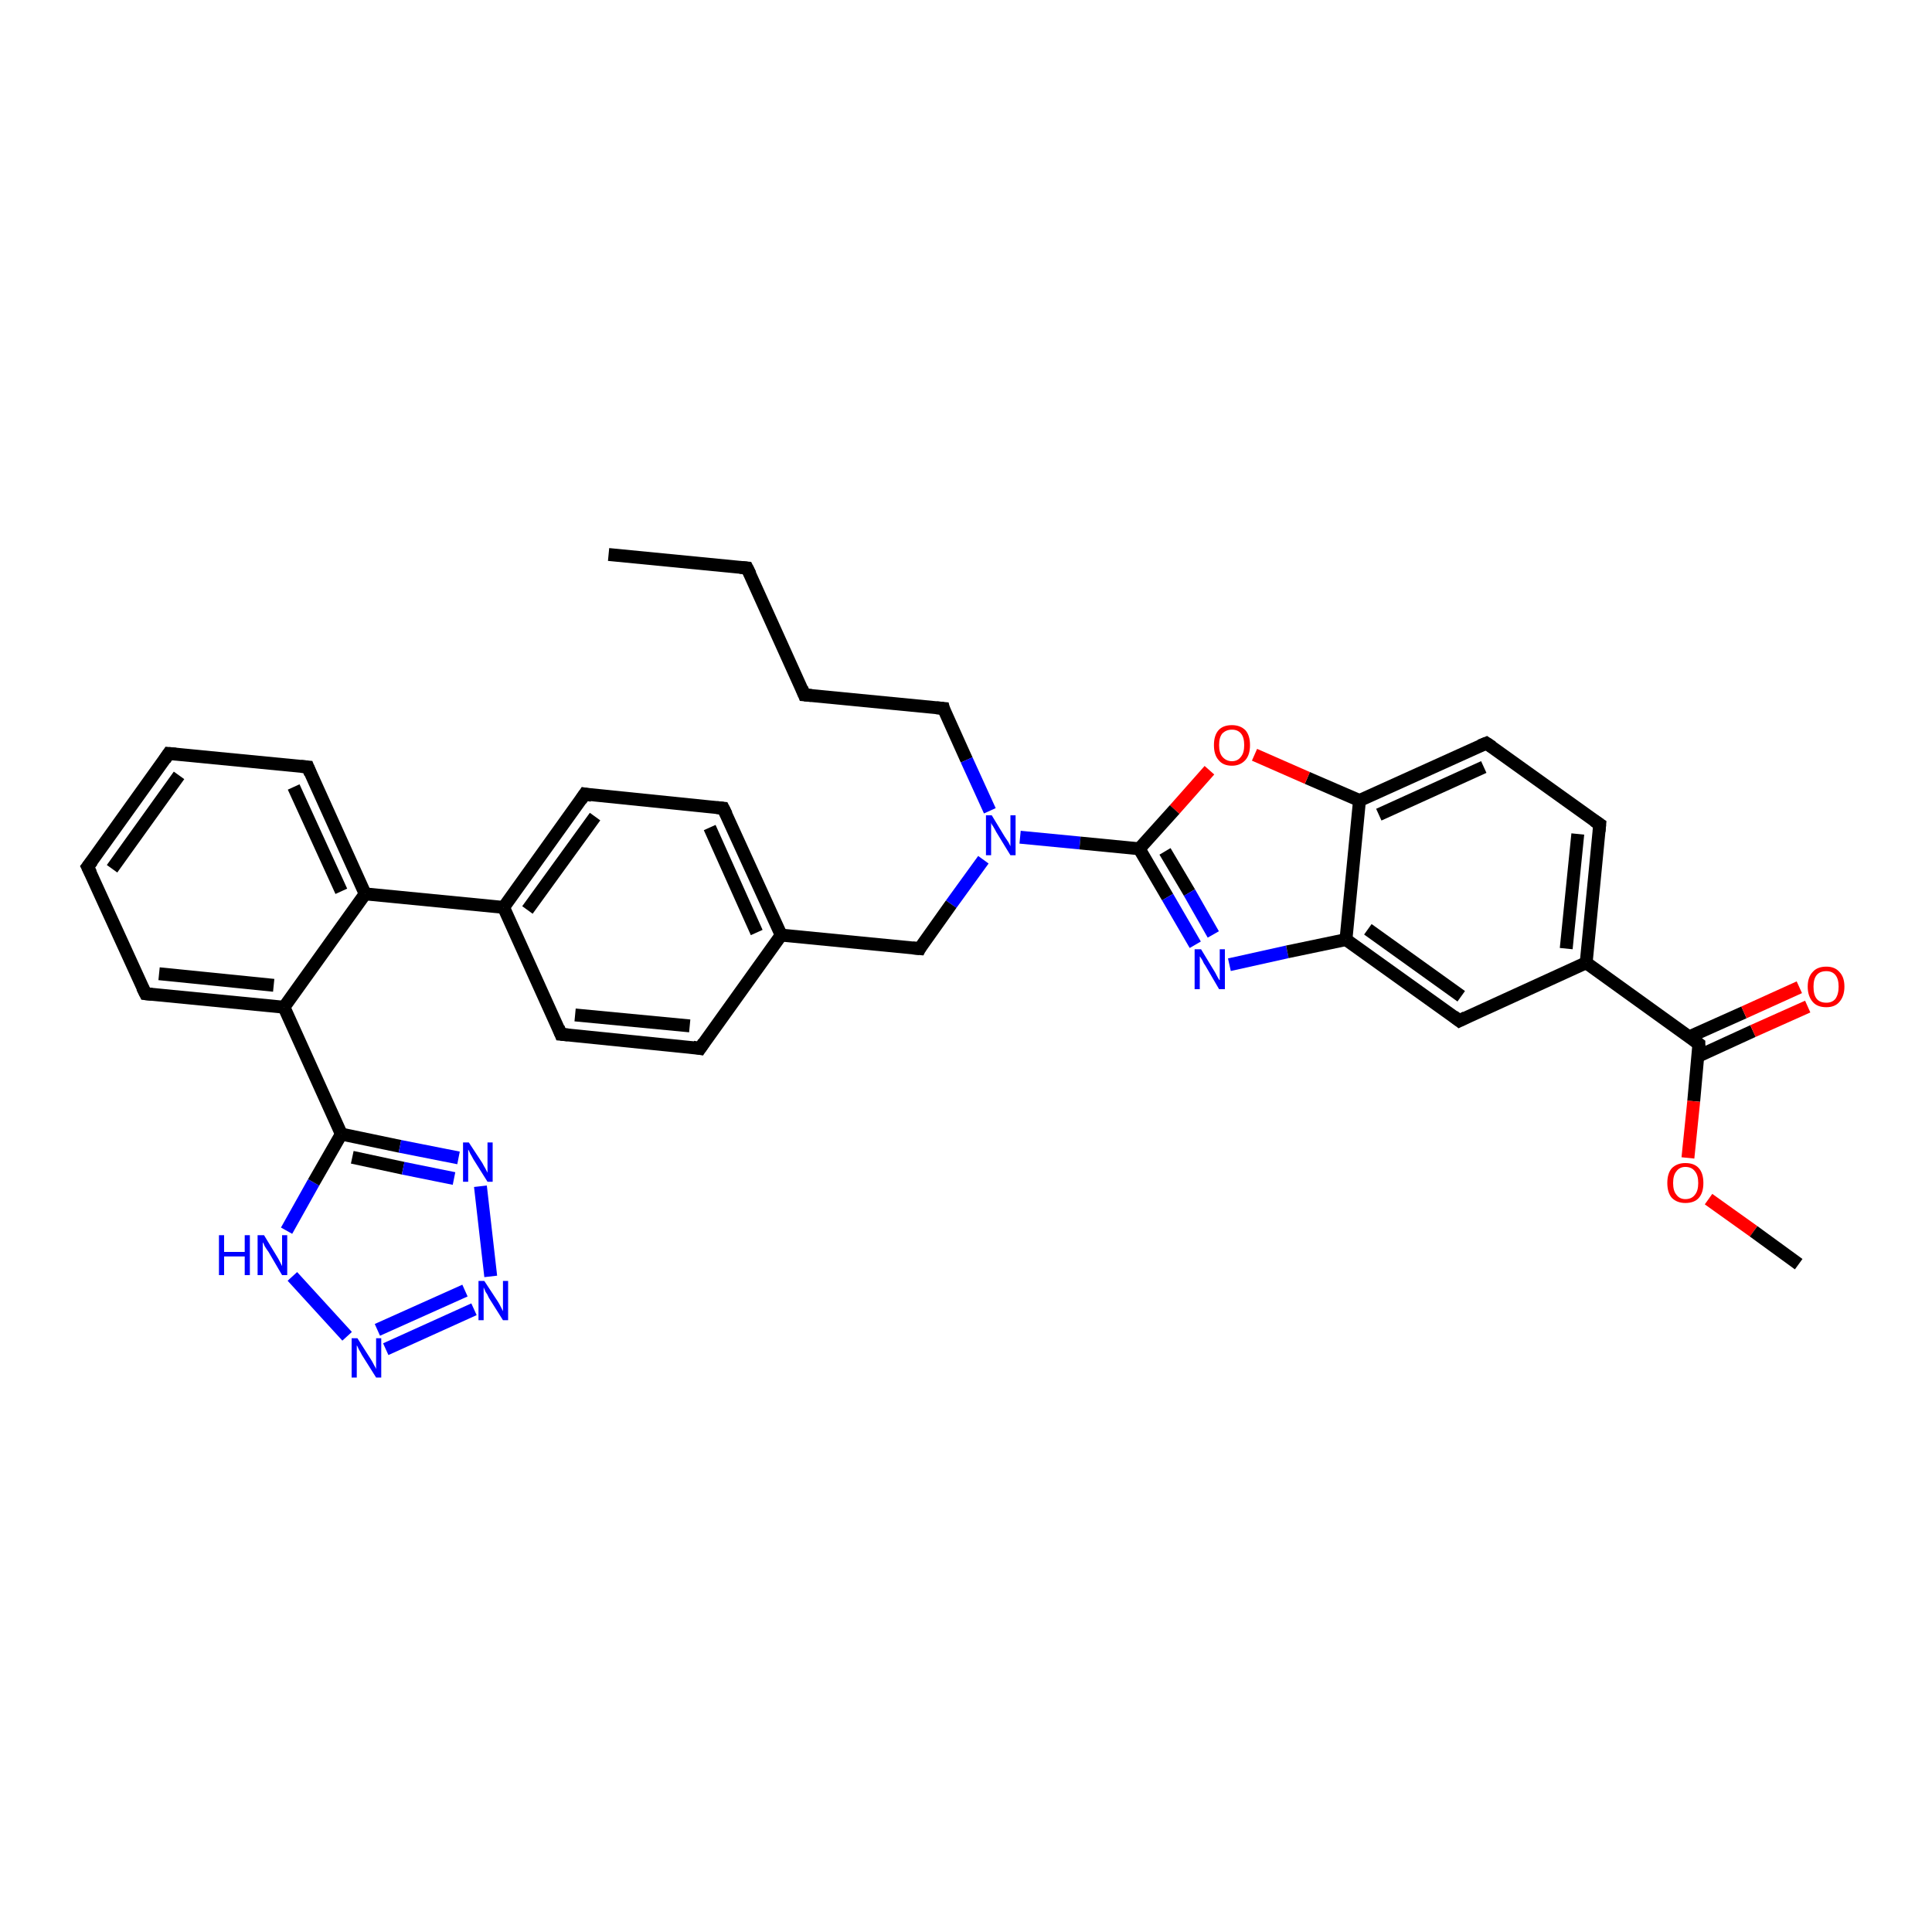 <?xml version='1.0' encoding='iso-8859-1'?>
<svg version='1.1' baseProfile='full'
              xmlns='http://www.w3.org/2000/svg'
                      xmlns:rdkit='http://www.rdkit.org/xml'
                      xmlns:xlink='http://www.w3.org/1999/xlink'
                  xml:space='preserve'
width='300px' height='300px' viewBox='0 0 300 300'>
<!-- END OF HEADER -->
<rect style='opacity:1.0;fill:#FFFFFF;stroke:none' width='300.0' height='300.0' x='0.0' y='0.0'> </rect>
<path class='bond-0 atom-0 atom-1' d='M 94.5,86.1 L 116.0,88.2' style='fill:none;fill-rule:evenodd;stroke:#000000;stroke-width:2.0px;stroke-linecap:butt;stroke-linejoin:miter;stroke-opacity:1' />
<path class='bond-1 atom-1 atom-2' d='M 116.0,88.2 L 124.9,107.9' style='fill:none;fill-rule:evenodd;stroke:#000000;stroke-width:2.0px;stroke-linecap:butt;stroke-linejoin:miter;stroke-opacity:1' />
<path class='bond-2 atom-2 atom-3' d='M 124.9,107.9 L 146.5,110.0' style='fill:none;fill-rule:evenodd;stroke:#000000;stroke-width:2.0px;stroke-linecap:butt;stroke-linejoin:miter;stroke-opacity:1' />
<path class='bond-3 atom-3 atom-4' d='M 146.5,110.0 L 150.1,118.0' style='fill:none;fill-rule:evenodd;stroke:#000000;stroke-width:2.0px;stroke-linecap:butt;stroke-linejoin:miter;stroke-opacity:1' />
<path class='bond-3 atom-3 atom-4' d='M 150.1,118.0 L 153.7,125.9' style='fill:none;fill-rule:evenodd;stroke:#0000FF;stroke-width:2.0px;stroke-linecap:butt;stroke-linejoin:miter;stroke-opacity:1' />
<path class='bond-4 atom-4 atom-5' d='M 152.7,133.5 L 147.7,140.4' style='fill:none;fill-rule:evenodd;stroke:#0000FF;stroke-width:2.0px;stroke-linecap:butt;stroke-linejoin:miter;stroke-opacity:1' />
<path class='bond-4 atom-4 atom-5' d='M 147.7,140.4 L 142.8,147.3' style='fill:none;fill-rule:evenodd;stroke:#000000;stroke-width:2.0px;stroke-linecap:butt;stroke-linejoin:miter;stroke-opacity:1' />
<path class='bond-5 atom-5 atom-6' d='M 142.8,147.3 L 121.3,145.2' style='fill:none;fill-rule:evenodd;stroke:#000000;stroke-width:2.0px;stroke-linecap:butt;stroke-linejoin:miter;stroke-opacity:1' />
<path class='bond-6 atom-6 atom-7' d='M 121.3,145.2 L 112.3,125.5' style='fill:none;fill-rule:evenodd;stroke:#000000;stroke-width:2.0px;stroke-linecap:butt;stroke-linejoin:miter;stroke-opacity:1' />
<path class='bond-6 atom-6 atom-7' d='M 117.5,144.8 L 110.2,128.5' style='fill:none;fill-rule:evenodd;stroke:#000000;stroke-width:2.0px;stroke-linecap:butt;stroke-linejoin:miter;stroke-opacity:1' />
<path class='bond-7 atom-7 atom-8' d='M 112.3,125.5 L 90.8,123.3' style='fill:none;fill-rule:evenodd;stroke:#000000;stroke-width:2.0px;stroke-linecap:butt;stroke-linejoin:miter;stroke-opacity:1' />
<path class='bond-8 atom-8 atom-9' d='M 90.8,123.3 L 78.2,140.9' style='fill:none;fill-rule:evenodd;stroke:#000000;stroke-width:2.0px;stroke-linecap:butt;stroke-linejoin:miter;stroke-opacity:1' />
<path class='bond-8 atom-8 atom-9' d='M 92.4,126.8 L 81.9,141.3' style='fill:none;fill-rule:evenodd;stroke:#000000;stroke-width:2.0px;stroke-linecap:butt;stroke-linejoin:miter;stroke-opacity:1' />
<path class='bond-9 atom-9 atom-10' d='M 78.2,140.9 L 87.1,160.6' style='fill:none;fill-rule:evenodd;stroke:#000000;stroke-width:2.0px;stroke-linecap:butt;stroke-linejoin:miter;stroke-opacity:1' />
<path class='bond-10 atom-10 atom-11' d='M 87.1,160.6 L 108.7,162.8' style='fill:none;fill-rule:evenodd;stroke:#000000;stroke-width:2.0px;stroke-linecap:butt;stroke-linejoin:miter;stroke-opacity:1' />
<path class='bond-10 atom-10 atom-11' d='M 89.3,157.6 L 107.1,159.3' style='fill:none;fill-rule:evenodd;stroke:#000000;stroke-width:2.0px;stroke-linecap:butt;stroke-linejoin:miter;stroke-opacity:1' />
<path class='bond-11 atom-9 atom-12' d='M 78.2,140.9 L 56.7,138.8' style='fill:none;fill-rule:evenodd;stroke:#000000;stroke-width:2.0px;stroke-linecap:butt;stroke-linejoin:miter;stroke-opacity:1' />
<path class='bond-12 atom-12 atom-13' d='M 56.7,138.8 L 47.8,119.1' style='fill:none;fill-rule:evenodd;stroke:#000000;stroke-width:2.0px;stroke-linecap:butt;stroke-linejoin:miter;stroke-opacity:1' />
<path class='bond-12 atom-12 atom-13' d='M 53.0,138.4 L 45.6,122.2' style='fill:none;fill-rule:evenodd;stroke:#000000;stroke-width:2.0px;stroke-linecap:butt;stroke-linejoin:miter;stroke-opacity:1' />
<path class='bond-13 atom-13 atom-14' d='M 47.8,119.1 L 26.2,117.0' style='fill:none;fill-rule:evenodd;stroke:#000000;stroke-width:2.0px;stroke-linecap:butt;stroke-linejoin:miter;stroke-opacity:1' />
<path class='bond-14 atom-14 atom-15' d='M 26.2,117.0 L 13.6,134.6' style='fill:none;fill-rule:evenodd;stroke:#000000;stroke-width:2.0px;stroke-linecap:butt;stroke-linejoin:miter;stroke-opacity:1' />
<path class='bond-14 atom-14 atom-15' d='M 27.8,120.4 L 17.4,134.9' style='fill:none;fill-rule:evenodd;stroke:#000000;stroke-width:2.0px;stroke-linecap:butt;stroke-linejoin:miter;stroke-opacity:1' />
<path class='bond-15 atom-15 atom-16' d='M 13.6,134.6 L 22.6,154.3' style='fill:none;fill-rule:evenodd;stroke:#000000;stroke-width:2.0px;stroke-linecap:butt;stroke-linejoin:miter;stroke-opacity:1' />
<path class='bond-16 atom-16 atom-17' d='M 22.6,154.3 L 44.1,156.4' style='fill:none;fill-rule:evenodd;stroke:#000000;stroke-width:2.0px;stroke-linecap:butt;stroke-linejoin:miter;stroke-opacity:1' />
<path class='bond-16 atom-16 atom-17' d='M 24.7,151.2 L 42.5,153.0' style='fill:none;fill-rule:evenodd;stroke:#000000;stroke-width:2.0px;stroke-linecap:butt;stroke-linejoin:miter;stroke-opacity:1' />
<path class='bond-17 atom-17 atom-18' d='M 44.1,156.4 L 53.0,176.1' style='fill:none;fill-rule:evenodd;stroke:#000000;stroke-width:2.0px;stroke-linecap:butt;stroke-linejoin:miter;stroke-opacity:1' />
<path class='bond-18 atom-18 atom-19' d='M 53.0,176.1 L 62.1,178.0' style='fill:none;fill-rule:evenodd;stroke:#000000;stroke-width:2.0px;stroke-linecap:butt;stroke-linejoin:miter;stroke-opacity:1' />
<path class='bond-18 atom-18 atom-19' d='M 62.1,178.0 L 71.2,179.8' style='fill:none;fill-rule:evenodd;stroke:#0000FF;stroke-width:2.0px;stroke-linecap:butt;stroke-linejoin:miter;stroke-opacity:1' />
<path class='bond-18 atom-18 atom-19' d='M 54.7,179.7 L 62.6,181.4' style='fill:none;fill-rule:evenodd;stroke:#000000;stroke-width:2.0px;stroke-linecap:butt;stroke-linejoin:miter;stroke-opacity:1' />
<path class='bond-18 atom-18 atom-19' d='M 62.6,181.4 L 70.5,183.0' style='fill:none;fill-rule:evenodd;stroke:#0000FF;stroke-width:2.0px;stroke-linecap:butt;stroke-linejoin:miter;stroke-opacity:1' />
<path class='bond-19 atom-19 atom-20' d='M 74.6,184.2 L 76.2,198.2' style='fill:none;fill-rule:evenodd;stroke:#0000FF;stroke-width:2.0px;stroke-linecap:butt;stroke-linejoin:miter;stroke-opacity:1' />
<path class='bond-20 atom-20 atom-21' d='M 73.6,203.3 L 59.9,209.5' style='fill:none;fill-rule:evenodd;stroke:#0000FF;stroke-width:2.0px;stroke-linecap:butt;stroke-linejoin:miter;stroke-opacity:1' />
<path class='bond-20 atom-20 atom-21' d='M 72.2,200.4 L 58.6,206.5' style='fill:none;fill-rule:evenodd;stroke:#0000FF;stroke-width:2.0px;stroke-linecap:butt;stroke-linejoin:miter;stroke-opacity:1' />
<path class='bond-21 atom-21 atom-22' d='M 53.9,207.5 L 45.4,198.2' style='fill:none;fill-rule:evenodd;stroke:#0000FF;stroke-width:2.0px;stroke-linecap:butt;stroke-linejoin:miter;stroke-opacity:1' />
<path class='bond-22 atom-4 atom-23' d='M 158.4,130.0 L 167.7,130.9' style='fill:none;fill-rule:evenodd;stroke:#0000FF;stroke-width:2.0px;stroke-linecap:butt;stroke-linejoin:miter;stroke-opacity:1' />
<path class='bond-22 atom-4 atom-23' d='M 167.7,130.9 L 176.9,131.8' style='fill:none;fill-rule:evenodd;stroke:#000000;stroke-width:2.0px;stroke-linecap:butt;stroke-linejoin:miter;stroke-opacity:1' />
<path class='bond-23 atom-23 atom-24' d='M 176.9,131.8 L 181.3,139.3' style='fill:none;fill-rule:evenodd;stroke:#000000;stroke-width:2.0px;stroke-linecap:butt;stroke-linejoin:miter;stroke-opacity:1' />
<path class='bond-23 atom-23 atom-24' d='M 181.3,139.3 L 185.6,146.7' style='fill:none;fill-rule:evenodd;stroke:#0000FF;stroke-width:2.0px;stroke-linecap:butt;stroke-linejoin:miter;stroke-opacity:1' />
<path class='bond-23 atom-23 atom-24' d='M 180.9,132.2 L 184.7,138.6' style='fill:none;fill-rule:evenodd;stroke:#000000;stroke-width:2.0px;stroke-linecap:butt;stroke-linejoin:miter;stroke-opacity:1' />
<path class='bond-23 atom-23 atom-24' d='M 184.7,138.6 L 188.4,145.1' style='fill:none;fill-rule:evenodd;stroke:#0000FF;stroke-width:2.0px;stroke-linecap:butt;stroke-linejoin:miter;stroke-opacity:1' />
<path class='bond-24 atom-24 atom-25' d='M 190.9,149.8 L 199.9,147.8' style='fill:none;fill-rule:evenodd;stroke:#0000FF;stroke-width:2.0px;stroke-linecap:butt;stroke-linejoin:miter;stroke-opacity:1' />
<path class='bond-24 atom-24 atom-25' d='M 199.9,147.8 L 209.0,145.9' style='fill:none;fill-rule:evenodd;stroke:#000000;stroke-width:2.0px;stroke-linecap:butt;stroke-linejoin:miter;stroke-opacity:1' />
<path class='bond-25 atom-25 atom-26' d='M 209.0,145.9 L 226.6,158.5' style='fill:none;fill-rule:evenodd;stroke:#000000;stroke-width:2.0px;stroke-linecap:butt;stroke-linejoin:miter;stroke-opacity:1' />
<path class='bond-25 atom-25 atom-26' d='M 212.4,144.3 L 226.9,154.7' style='fill:none;fill-rule:evenodd;stroke:#000000;stroke-width:2.0px;stroke-linecap:butt;stroke-linejoin:miter;stroke-opacity:1' />
<path class='bond-26 atom-26 atom-27' d='M 226.6,158.5 L 246.3,149.5' style='fill:none;fill-rule:evenodd;stroke:#000000;stroke-width:2.0px;stroke-linecap:butt;stroke-linejoin:miter;stroke-opacity:1' />
<path class='bond-27 atom-27 atom-28' d='M 246.3,149.5 L 248.4,128.0' style='fill:none;fill-rule:evenodd;stroke:#000000;stroke-width:2.0px;stroke-linecap:butt;stroke-linejoin:miter;stroke-opacity:1' />
<path class='bond-27 atom-27 atom-28' d='M 243.2,147.3 L 245.0,129.5' style='fill:none;fill-rule:evenodd;stroke:#000000;stroke-width:2.0px;stroke-linecap:butt;stroke-linejoin:miter;stroke-opacity:1' />
<path class='bond-28 atom-28 atom-29' d='M 248.4,128.0 L 230.8,115.4' style='fill:none;fill-rule:evenodd;stroke:#000000;stroke-width:2.0px;stroke-linecap:butt;stroke-linejoin:miter;stroke-opacity:1' />
<path class='bond-29 atom-29 atom-30' d='M 230.8,115.4 L 211.1,124.3' style='fill:none;fill-rule:evenodd;stroke:#000000;stroke-width:2.0px;stroke-linecap:butt;stroke-linejoin:miter;stroke-opacity:1' />
<path class='bond-29 atom-29 atom-30' d='M 230.4,119.1 L 214.1,126.5' style='fill:none;fill-rule:evenodd;stroke:#000000;stroke-width:2.0px;stroke-linecap:butt;stroke-linejoin:miter;stroke-opacity:1' />
<path class='bond-30 atom-30 atom-31' d='M 211.1,124.3 L 203.0,120.8' style='fill:none;fill-rule:evenodd;stroke:#000000;stroke-width:2.0px;stroke-linecap:butt;stroke-linejoin:miter;stroke-opacity:1' />
<path class='bond-30 atom-30 atom-31' d='M 203.0,120.8 L 194.8,117.2' style='fill:none;fill-rule:evenodd;stroke:#FF0000;stroke-width:2.0px;stroke-linecap:butt;stroke-linejoin:miter;stroke-opacity:1' />
<path class='bond-31 atom-27 atom-32' d='M 246.3,149.5 L 263.8,162.1' style='fill:none;fill-rule:evenodd;stroke:#000000;stroke-width:2.0px;stroke-linecap:butt;stroke-linejoin:miter;stroke-opacity:1' />
<path class='bond-32 atom-32 atom-33' d='M 263.7,164.0 L 272.2,160.1' style='fill:none;fill-rule:evenodd;stroke:#000000;stroke-width:2.0px;stroke-linecap:butt;stroke-linejoin:miter;stroke-opacity:1' />
<path class='bond-32 atom-32 atom-33' d='M 272.2,160.1 L 280.7,156.3' style='fill:none;fill-rule:evenodd;stroke:#FF0000;stroke-width:2.0px;stroke-linecap:butt;stroke-linejoin:miter;stroke-opacity:1' />
<path class='bond-32 atom-32 atom-33' d='M 262.3,161.0 L 270.8,157.2' style='fill:none;fill-rule:evenodd;stroke:#000000;stroke-width:2.0px;stroke-linecap:butt;stroke-linejoin:miter;stroke-opacity:1' />
<path class='bond-32 atom-32 atom-33' d='M 270.8,157.2 L 279.4,153.3' style='fill:none;fill-rule:evenodd;stroke:#FF0000;stroke-width:2.0px;stroke-linecap:butt;stroke-linejoin:miter;stroke-opacity:1' />
<path class='bond-33 atom-32 atom-34' d='M 263.8,162.1 L 263.0,171.0' style='fill:none;fill-rule:evenodd;stroke:#000000;stroke-width:2.0px;stroke-linecap:butt;stroke-linejoin:miter;stroke-opacity:1' />
<path class='bond-33 atom-32 atom-34' d='M 263.0,171.0 L 262.1,179.8' style='fill:none;fill-rule:evenodd;stroke:#FF0000;stroke-width:2.0px;stroke-linecap:butt;stroke-linejoin:miter;stroke-opacity:1' />
<path class='bond-34 atom-34 atom-35' d='M 265.3,186.2 L 272.3,191.2' style='fill:none;fill-rule:evenodd;stroke:#FF0000;stroke-width:2.0px;stroke-linecap:butt;stroke-linejoin:miter;stroke-opacity:1' />
<path class='bond-34 atom-34 atom-35' d='M 272.3,191.2 L 279.3,196.3' style='fill:none;fill-rule:evenodd;stroke:#000000;stroke-width:2.0px;stroke-linecap:butt;stroke-linejoin:miter;stroke-opacity:1' />
<path class='bond-35 atom-11 atom-6' d='M 108.7,162.8 L 121.3,145.2' style='fill:none;fill-rule:evenodd;stroke:#000000;stroke-width:2.0px;stroke-linecap:butt;stroke-linejoin:miter;stroke-opacity:1' />
<path class='bond-36 atom-17 atom-12' d='M 44.1,156.4 L 56.7,138.8' style='fill:none;fill-rule:evenodd;stroke:#000000;stroke-width:2.0px;stroke-linecap:butt;stroke-linejoin:miter;stroke-opacity:1' />
<path class='bond-37 atom-22 atom-18' d='M 44.5,191.1 L 48.7,183.6' style='fill:none;fill-rule:evenodd;stroke:#0000FF;stroke-width:2.0px;stroke-linecap:butt;stroke-linejoin:miter;stroke-opacity:1' />
<path class='bond-37 atom-22 atom-18' d='M 48.7,183.6 L 53.0,176.1' style='fill:none;fill-rule:evenodd;stroke:#000000;stroke-width:2.0px;stroke-linecap:butt;stroke-linejoin:miter;stroke-opacity:1' />
<path class='bond-38 atom-31 atom-23' d='M 187.8,119.6 L 182.4,125.7' style='fill:none;fill-rule:evenodd;stroke:#FF0000;stroke-width:2.0px;stroke-linecap:butt;stroke-linejoin:miter;stroke-opacity:1' />
<path class='bond-38 atom-31 atom-23' d='M 182.4,125.7 L 176.9,131.8' style='fill:none;fill-rule:evenodd;stroke:#000000;stroke-width:2.0px;stroke-linecap:butt;stroke-linejoin:miter;stroke-opacity:1' />
<path class='bond-39 atom-30 atom-25' d='M 211.1,124.3 L 209.0,145.9' style='fill:none;fill-rule:evenodd;stroke:#000000;stroke-width:2.0px;stroke-linecap:butt;stroke-linejoin:miter;stroke-opacity:1' />
<path d='M 114.9,88.1 L 116.0,88.2 L 116.5,89.2' style='fill:none;stroke:#000000;stroke-width:2.0px;stroke-linecap:butt;stroke-linejoin:miter;stroke-opacity:1;' />
<path d='M 124.5,106.9 L 124.9,107.9 L 126.0,108.0' style='fill:none;stroke:#000000;stroke-width:2.0px;stroke-linecap:butt;stroke-linejoin:miter;stroke-opacity:1;' />
<path d='M 145.4,109.9 L 146.5,110.0 L 146.6,110.4' style='fill:none;stroke:#000000;stroke-width:2.0px;stroke-linecap:butt;stroke-linejoin:miter;stroke-opacity:1;' />
<path d='M 143.0,146.9 L 142.8,147.3 L 141.7,147.2' style='fill:none;stroke:#000000;stroke-width:2.0px;stroke-linecap:butt;stroke-linejoin:miter;stroke-opacity:1;' />
<path d='M 112.8,126.5 L 112.3,125.5 L 111.3,125.4' style='fill:none;stroke:#000000;stroke-width:2.0px;stroke-linecap:butt;stroke-linejoin:miter;stroke-opacity:1;' />
<path d='M 91.9,123.5 L 90.8,123.3 L 90.2,124.2' style='fill:none;stroke:#000000;stroke-width:2.0px;stroke-linecap:butt;stroke-linejoin:miter;stroke-opacity:1;' />
<path d='M 86.7,159.6 L 87.1,160.6 L 88.2,160.7' style='fill:none;stroke:#000000;stroke-width:2.0px;stroke-linecap:butt;stroke-linejoin:miter;stroke-opacity:1;' />
<path d='M 107.6,162.6 L 108.7,162.8 L 109.3,161.9' style='fill:none;stroke:#000000;stroke-width:2.0px;stroke-linecap:butt;stroke-linejoin:miter;stroke-opacity:1;' />
<path d='M 48.2,120.1 L 47.8,119.1 L 46.7,119.0' style='fill:none;stroke:#000000;stroke-width:2.0px;stroke-linecap:butt;stroke-linejoin:miter;stroke-opacity:1;' />
<path d='M 27.3,117.1 L 26.2,117.0 L 25.6,117.9' style='fill:none;stroke:#000000;stroke-width:2.0px;stroke-linecap:butt;stroke-linejoin:miter;stroke-opacity:1;' />
<path d='M 14.3,133.7 L 13.6,134.6 L 14.1,135.6' style='fill:none;stroke:#000000;stroke-width:2.0px;stroke-linecap:butt;stroke-linejoin:miter;stroke-opacity:1;' />
<path d='M 22.1,153.3 L 22.6,154.3 L 23.6,154.4' style='fill:none;stroke:#000000;stroke-width:2.0px;stroke-linecap:butt;stroke-linejoin:miter;stroke-opacity:1;' />
<path d='M 225.7,157.8 L 226.6,158.5 L 227.6,158.0' style='fill:none;stroke:#000000;stroke-width:2.0px;stroke-linecap:butt;stroke-linejoin:miter;stroke-opacity:1;' />
<path d='M 248.3,129.1 L 248.4,128.0 L 247.5,127.4' style='fill:none;stroke:#000000;stroke-width:2.0px;stroke-linecap:butt;stroke-linejoin:miter;stroke-opacity:1;' />
<path d='M 231.7,116.0 L 230.8,115.4 L 229.8,115.8' style='fill:none;stroke:#000000;stroke-width:2.0px;stroke-linecap:butt;stroke-linejoin:miter;stroke-opacity:1;' />
<path d='M 263.0,161.5 L 263.8,162.1 L 263.8,162.6' style='fill:none;stroke:#000000;stroke-width:2.0px;stroke-linecap:butt;stroke-linejoin:miter;stroke-opacity:1;' />
<path class='atom-4' d='M 154.0 126.6
L 156.0 129.9
Q 156.2 130.2, 156.6 130.8
Q 156.9 131.4, 156.9 131.4
L 156.9 126.6
L 157.7 126.6
L 157.7 132.8
L 156.9 132.8
L 154.7 129.2
Q 154.5 128.8, 154.2 128.3
Q 153.9 127.9, 153.9 127.7
L 153.9 132.8
L 153.1 132.8
L 153.1 126.6
L 154.0 126.6
' fill='#0000FF'/>
<path class='atom-19' d='M 72.8 177.4
L 74.9 180.6
Q 75.1 181.0, 75.4 181.5
Q 75.7 182.1, 75.7 182.1
L 75.7 177.4
L 76.5 177.4
L 76.5 183.5
L 75.7 183.5
L 73.5 180.0
Q 73.3 179.6, 73.0 179.1
Q 72.8 178.6, 72.7 178.5
L 72.7 183.5
L 71.9 183.5
L 71.9 177.4
L 72.8 177.4
' fill='#0000FF'/>
<path class='atom-20' d='M 75.2 198.9
L 77.3 202.1
Q 77.5 202.4, 77.8 203.0
Q 78.1 203.6, 78.1 203.6
L 78.1 198.9
L 78.9 198.9
L 78.9 205.0
L 78.1 205.0
L 75.9 201.5
Q 75.7 201.0, 75.4 200.6
Q 75.2 200.1, 75.1 199.9
L 75.1 205.0
L 74.3 205.0
L 74.3 198.9
L 75.2 198.9
' fill='#0000FF'/>
<path class='atom-21' d='M 55.5 207.8
L 57.6 211.1
Q 57.8 211.4, 58.1 212.0
Q 58.4 212.5, 58.4 212.6
L 58.4 207.8
L 59.2 207.8
L 59.2 213.9
L 58.4 213.9
L 56.2 210.4
Q 56.0 210.0, 55.7 209.5
Q 55.5 209.0, 55.4 208.9
L 55.4 213.9
L 54.6 213.9
L 54.6 207.8
L 55.5 207.8
' fill='#0000FF'/>
<path class='atom-22' d='M 34.0 191.8
L 34.8 191.8
L 34.8 194.4
L 38.0 194.4
L 38.0 191.8
L 38.8 191.8
L 38.8 198.0
L 38.0 198.0
L 38.0 195.1
L 34.8 195.1
L 34.8 198.0
L 34.0 198.0
L 34.0 191.8
' fill='#0000FF'/>
<path class='atom-22' d='M 41.0 191.8
L 43.0 195.1
Q 43.2 195.4, 43.5 196.0
Q 43.8 196.6, 43.8 196.6
L 43.8 191.8
L 44.6 191.8
L 44.6 198.0
L 43.8 198.0
L 41.7 194.4
Q 41.4 194.0, 41.1 193.5
Q 40.9 193.0, 40.8 192.9
L 40.8 198.0
L 40.0 198.0
L 40.0 191.8
L 41.0 191.8
' fill='#0000FF'/>
<path class='atom-24' d='M 186.5 147.4
L 188.5 150.7
Q 188.7 151.0, 189.0 151.6
Q 189.3 152.2, 189.4 152.2
L 189.4 147.4
L 190.2 147.4
L 190.2 153.6
L 189.3 153.6
L 187.2 150.0
Q 186.9 149.6, 186.7 149.1
Q 186.4 148.6, 186.3 148.5
L 186.3 153.6
L 185.5 153.6
L 185.5 147.4
L 186.5 147.4
' fill='#0000FF'/>
<path class='atom-31' d='M 188.5 115.7
Q 188.5 114.2, 189.2 113.4
Q 189.9 112.6, 191.3 112.6
Q 192.6 112.6, 193.4 113.4
Q 194.1 114.2, 194.1 115.7
Q 194.1 117.2, 193.4 118.0
Q 192.6 118.9, 191.3 118.9
Q 189.9 118.9, 189.2 118.0
Q 188.5 117.2, 188.5 115.7
M 191.3 118.2
Q 192.2 118.2, 192.7 117.5
Q 193.2 116.9, 193.2 115.7
Q 193.2 114.5, 192.7 113.9
Q 192.2 113.3, 191.3 113.3
Q 190.4 113.3, 189.8 113.9
Q 189.3 114.5, 189.3 115.7
Q 189.3 116.9, 189.8 117.5
Q 190.4 118.2, 191.3 118.2
' fill='#FF0000'/>
<path class='atom-33' d='M 280.7 153.2
Q 280.7 151.7, 281.5 150.9
Q 282.2 150.1, 283.6 150.1
Q 284.9 150.1, 285.6 150.9
Q 286.4 151.7, 286.4 153.2
Q 286.4 154.7, 285.6 155.6
Q 284.9 156.4, 283.6 156.4
Q 282.2 156.4, 281.5 155.6
Q 280.7 154.7, 280.7 153.2
M 283.6 155.7
Q 284.5 155.7, 285.0 155.1
Q 285.5 154.4, 285.5 153.2
Q 285.5 152.0, 285.0 151.4
Q 284.5 150.8, 283.6 150.8
Q 282.6 150.8, 282.1 151.4
Q 281.6 152.0, 281.6 153.2
Q 281.6 154.5, 282.1 155.1
Q 282.6 155.7, 283.6 155.7
' fill='#FF0000'/>
<path class='atom-34' d='M 258.9 183.7
Q 258.9 182.2, 259.6 181.4
Q 260.4 180.6, 261.7 180.6
Q 263.1 180.6, 263.8 181.4
Q 264.5 182.2, 264.5 183.7
Q 264.5 185.2, 263.8 186.0
Q 263.1 186.8, 261.7 186.8
Q 260.4 186.8, 259.6 186.0
Q 258.9 185.2, 258.9 183.7
M 261.7 186.2
Q 262.7 186.2, 263.2 185.5
Q 263.7 184.9, 263.7 183.7
Q 263.7 182.5, 263.2 181.9
Q 262.7 181.2, 261.7 181.2
Q 260.8 181.2, 260.3 181.9
Q 259.8 182.5, 259.8 183.7
Q 259.8 184.9, 260.3 185.5
Q 260.8 186.2, 261.7 186.2
' fill='#FF0000'/>
</svg>
